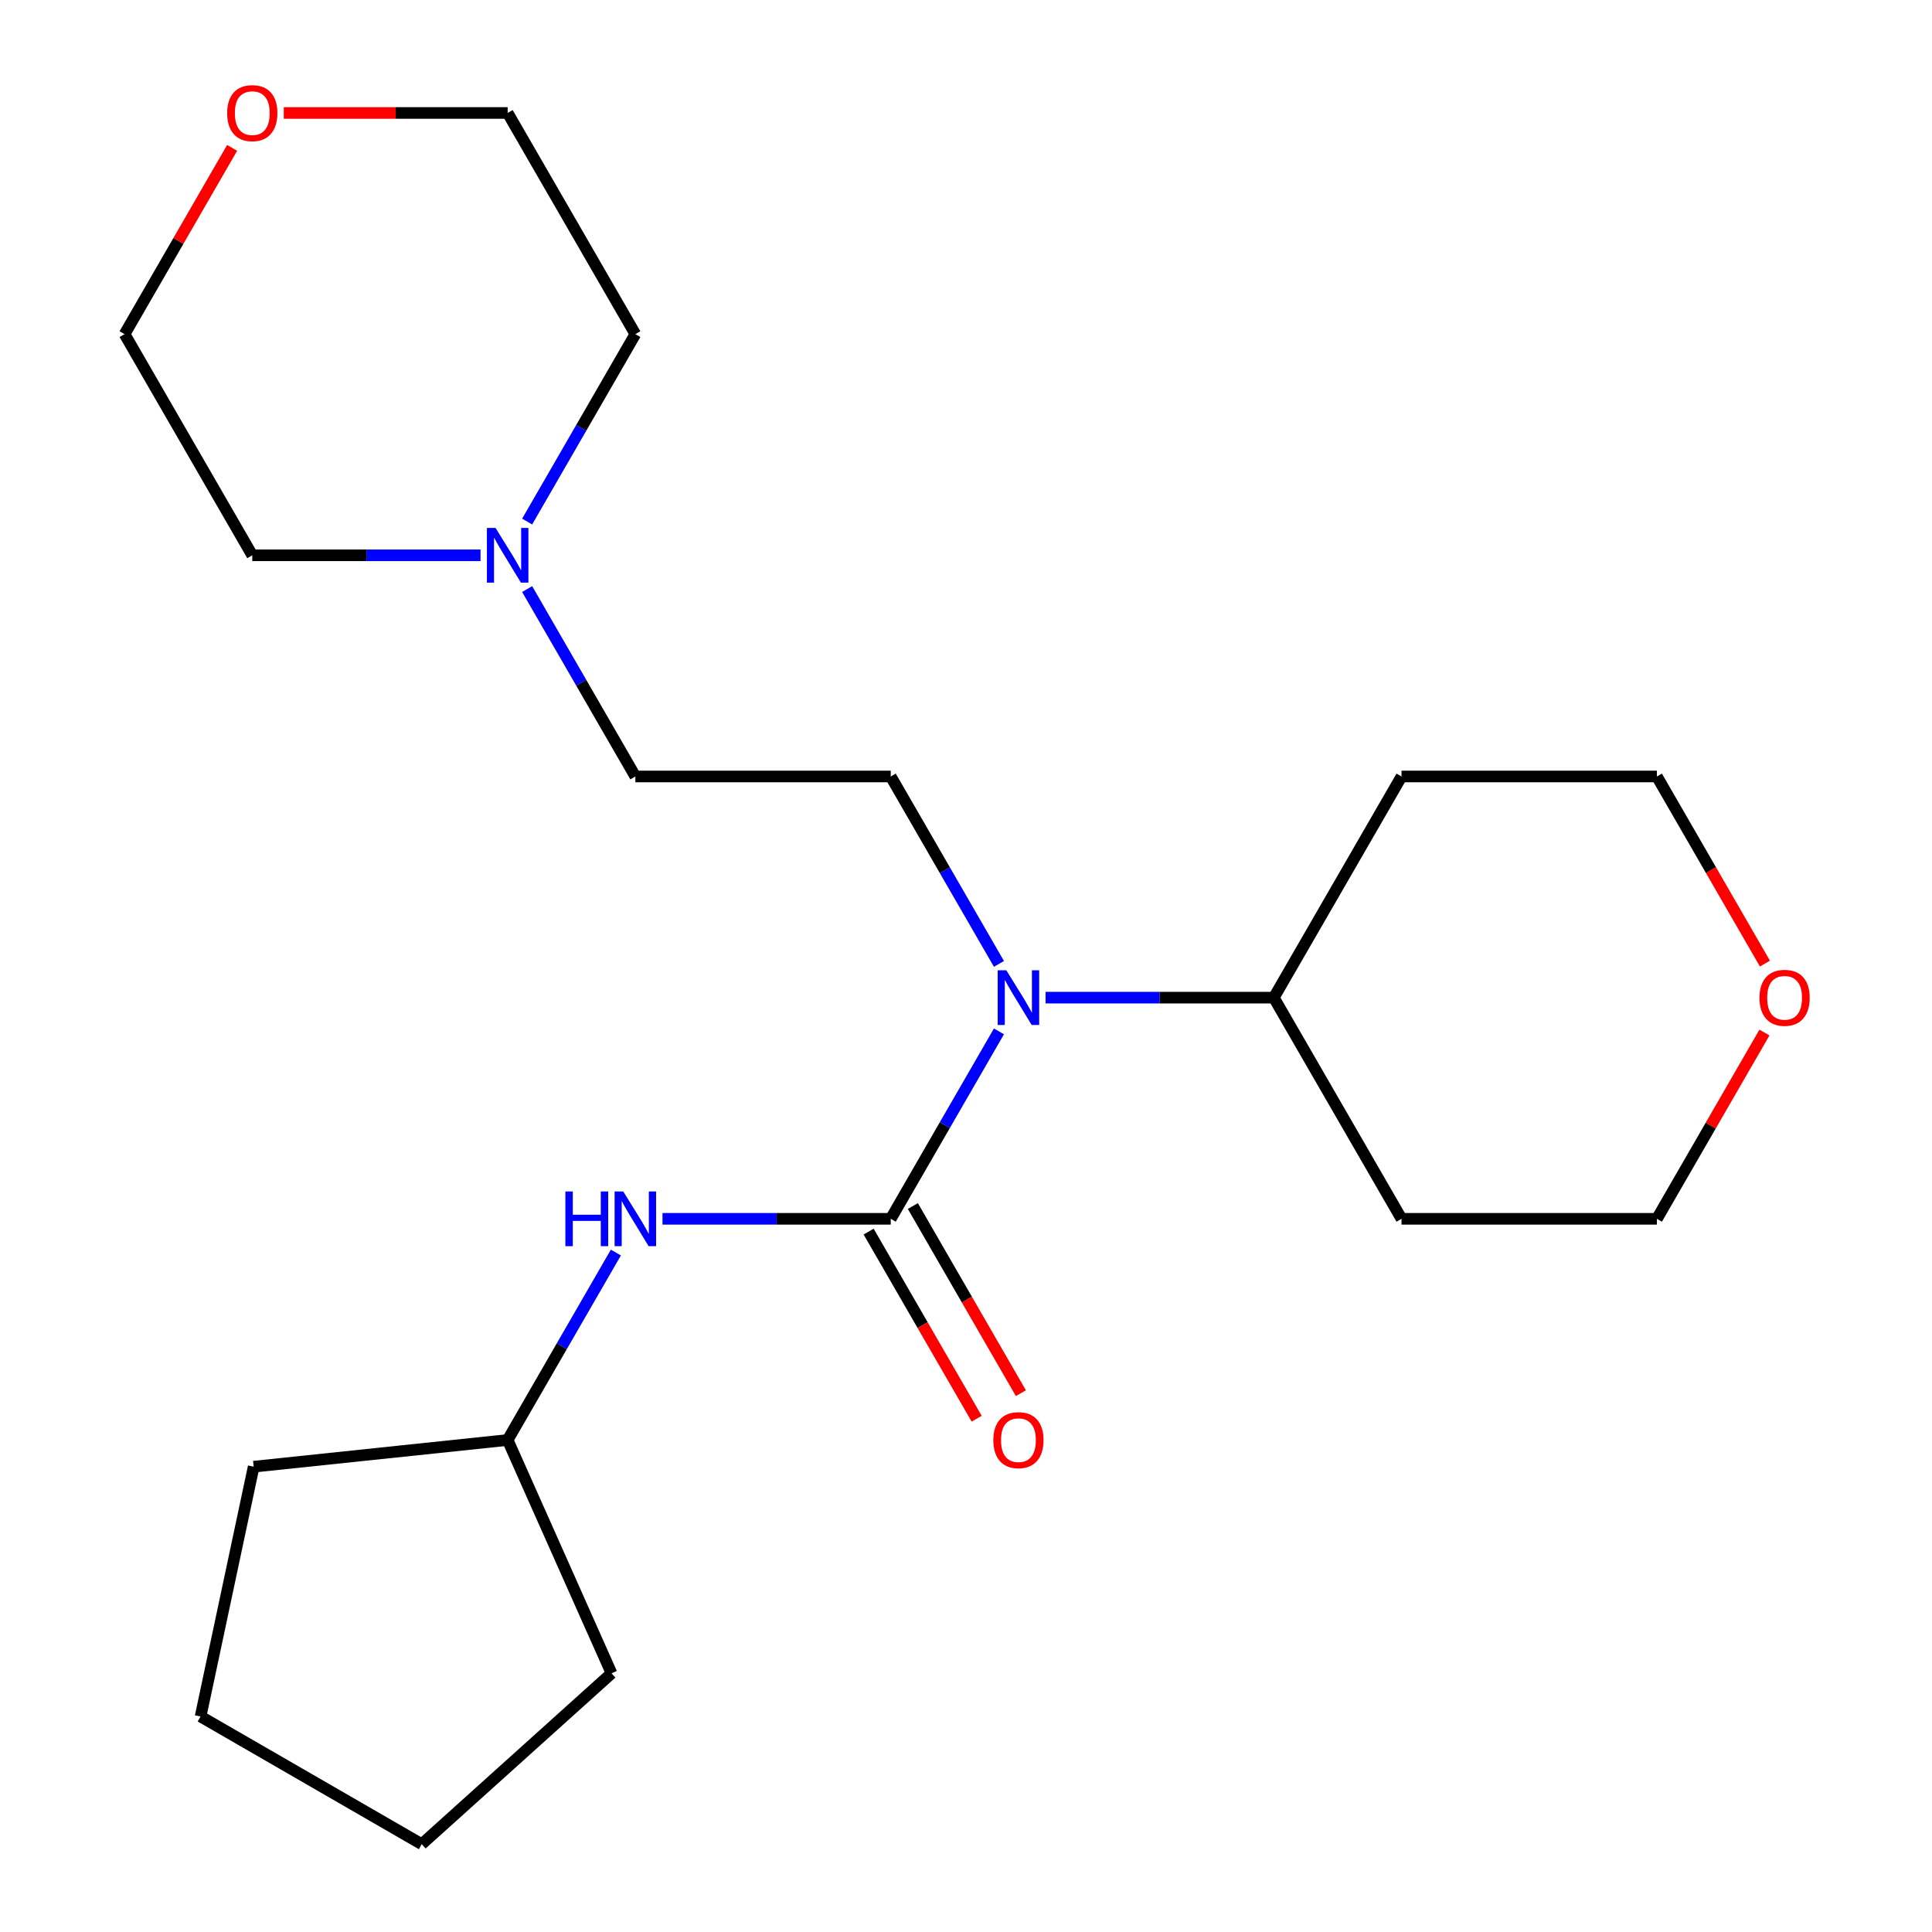 <?xml version='1.0' encoding='iso-8859-1'?>
<svg version='1.1' baseProfile='full'
              xmlns='http://www.w3.org/2000/svg'
                      xmlns:rdkit='http://www.rdkit.org/xml'
                      xmlns:xlink='http://www.w3.org/1999/xlink'
                  xml:space='preserve'
width='1000px' height='1000px' viewBox='0 0 1000 1000'>
<!-- END OF HEADER -->
<rect style='opacity:1.0;fill:#FFFFFF;stroke:none' width='1000' height='1000' x='0' y='0'> </rect>
<path class='bond-0' d='M 461.045,630.858 L 489.05,582.352' style='fill:none;fill-rule:evenodd;stroke:#000000;stroke-width:6px;stroke-linecap:butt;stroke-linejoin:miter;stroke-opacity:1' />
<path class='bond-0' d='M 489.05,582.352 L 517.056,533.845' style='fill:none;fill-rule:evenodd;stroke:#0000FF;stroke-width:6px;stroke-linecap:butt;stroke-linejoin:miter;stroke-opacity:1' />
<path class='bond-1' d='M 461.045,630.858 L 401.974,630.858' style='fill:none;fill-rule:evenodd;stroke:#000000;stroke-width:6px;stroke-linecap:butt;stroke-linejoin:miter;stroke-opacity:1' />
<path class='bond-1' d='M 401.974,630.858 L 342.903,630.858' style='fill:none;fill-rule:evenodd;stroke:#0000FF;stroke-width:6px;stroke-linecap:butt;stroke-linejoin:miter;stroke-opacity:1' />
<path class='bond-4' d='M 449.598,637.467 L 477.557,685.894' style='fill:none;fill-rule:evenodd;stroke:#000000;stroke-width:6px;stroke-linecap:butt;stroke-linejoin:miter;stroke-opacity:1' />
<path class='bond-4' d='M 477.557,685.894 L 505.516,734.32' style='fill:none;fill-rule:evenodd;stroke:#FF0000;stroke-width:6px;stroke-linecap:butt;stroke-linejoin:miter;stroke-opacity:1' />
<path class='bond-4' d='M 472.493,624.249 L 500.452,672.675' style='fill:none;fill-rule:evenodd;stroke:#000000;stroke-width:6px;stroke-linecap:butt;stroke-linejoin:miter;stroke-opacity:1' />
<path class='bond-4' d='M 500.452,672.675 L 528.411,721.102' style='fill:none;fill-rule:evenodd;stroke:#FF0000;stroke-width:6px;stroke-linecap:butt;stroke-linejoin:miter;stroke-opacity:1' />
<path class='bond-2' d='M 517.056,498.916 L 489.05,450.409' style='fill:none;fill-rule:evenodd;stroke:#0000FF;stroke-width:6px;stroke-linecap:butt;stroke-linejoin:miter;stroke-opacity:1' />
<path class='bond-2' d='M 489.05,450.409 L 461.045,401.903' style='fill:none;fill-rule:evenodd;stroke:#000000;stroke-width:6px;stroke-linecap:butt;stroke-linejoin:miter;stroke-opacity:1' />
<path class='bond-5' d='M 541.184,516.381 L 600.255,516.381' style='fill:none;fill-rule:evenodd;stroke:#0000FF;stroke-width:6px;stroke-linecap:butt;stroke-linejoin:miter;stroke-opacity:1' />
<path class='bond-5' d='M 600.255,516.381 L 659.326,516.381' style='fill:none;fill-rule:evenodd;stroke:#000000;stroke-width:6px;stroke-linecap:butt;stroke-linejoin:miter;stroke-opacity:1' />
<path class='bond-9' d='M 318.775,648.323 L 290.769,696.829' style='fill:none;fill-rule:evenodd;stroke:#0000FF;stroke-width:6px;stroke-linecap:butt;stroke-linejoin:miter;stroke-opacity:1' />
<path class='bond-9' d='M 290.769,696.829 L 262.764,745.336' style='fill:none;fill-rule:evenodd;stroke:#000000;stroke-width:6px;stroke-linecap:butt;stroke-linejoin:miter;stroke-opacity:1' />
<path class='bond-6' d='M 461.045,401.903 L 328.858,401.903' style='fill:none;fill-rule:evenodd;stroke:#000000;stroke-width:6px;stroke-linecap:butt;stroke-linejoin:miter;stroke-opacity:1' />
<path class='bond-3' d='M 272.847,304.89 L 300.853,353.396' style='fill:none;fill-rule:evenodd;stroke:#0000FF;stroke-width:6px;stroke-linecap:butt;stroke-linejoin:miter;stroke-opacity:1' />
<path class='bond-3' d='M 300.853,353.396 L 328.858,401.903' style='fill:none;fill-rule:evenodd;stroke:#000000;stroke-width:6px;stroke-linecap:butt;stroke-linejoin:miter;stroke-opacity:1' />
<path class='bond-12' d='M 248.72,287.425 L 189.648,287.425' style='fill:none;fill-rule:evenodd;stroke:#0000FF;stroke-width:6px;stroke-linecap:butt;stroke-linejoin:miter;stroke-opacity:1' />
<path class='bond-12' d='M 189.648,287.425 L 130.577,287.425' style='fill:none;fill-rule:evenodd;stroke:#000000;stroke-width:6px;stroke-linecap:butt;stroke-linejoin:miter;stroke-opacity:1' />
<path class='bond-13' d='M 272.847,269.961 L 300.853,221.454' style='fill:none;fill-rule:evenodd;stroke:#0000FF;stroke-width:6px;stroke-linecap:butt;stroke-linejoin:miter;stroke-opacity:1' />
<path class='bond-13' d='M 300.853,221.454 L 328.858,172.948' style='fill:none;fill-rule:evenodd;stroke:#000000;stroke-width:6px;stroke-linecap:butt;stroke-linejoin:miter;stroke-opacity:1' />
<path class='bond-10' d='M 659.326,516.381 L 725.42,401.903' style='fill:none;fill-rule:evenodd;stroke:#000000;stroke-width:6px;stroke-linecap:butt;stroke-linejoin:miter;stroke-opacity:1' />
<path class='bond-11' d='M 659.326,516.381 L 725.42,630.858' style='fill:none;fill-rule:evenodd;stroke:#000000;stroke-width:6px;stroke-linecap:butt;stroke-linejoin:miter;stroke-opacity:1' />
<path class='bond-7' d='M 913.271,534.445 L 885.439,582.652' style='fill:none;fill-rule:evenodd;stroke:#FF0000;stroke-width:6px;stroke-linecap:butt;stroke-linejoin:miter;stroke-opacity:1' />
<path class='bond-7' d='M 885.439,582.652 L 857.607,630.858' style='fill:none;fill-rule:evenodd;stroke:#000000;stroke-width:6px;stroke-linecap:butt;stroke-linejoin:miter;stroke-opacity:1' />
<path class='bond-23' d='M 913.525,498.756 L 885.566,450.329' style='fill:none;fill-rule:evenodd;stroke:#FF0000;stroke-width:6px;stroke-linecap:butt;stroke-linejoin:miter;stroke-opacity:1' />
<path class='bond-23' d='M 885.566,450.329 L 857.607,401.903' style='fill:none;fill-rule:evenodd;stroke:#000000;stroke-width:6px;stroke-linecap:butt;stroke-linejoin:miter;stroke-opacity:1' />
<path class='bond-8' d='M 146.882,58.47 L 204.823,58.47' style='fill:none;fill-rule:evenodd;stroke:#FF0000;stroke-width:6px;stroke-linecap:butt;stroke-linejoin:miter;stroke-opacity:1' />
<path class='bond-8' d='M 204.823,58.47 L 262.764,58.47' style='fill:none;fill-rule:evenodd;stroke:#000000;stroke-width:6px;stroke-linecap:butt;stroke-linejoin:miter;stroke-opacity:1' />
<path class='bond-24' d='M 120.147,76.535 L 92.315,124.741' style='fill:none;fill-rule:evenodd;stroke:#FF0000;stroke-width:6px;stroke-linecap:butt;stroke-linejoin:miter;stroke-opacity:1' />
<path class='bond-24' d='M 92.315,124.741 L 64.483,172.948' style='fill:none;fill-rule:evenodd;stroke:#000000;stroke-width:6px;stroke-linecap:butt;stroke-linejoin:miter;stroke-opacity:1' />
<path class='bond-18' d='M 262.764,745.336 L 316.53,866.095' style='fill:none;fill-rule:evenodd;stroke:#000000;stroke-width:6px;stroke-linecap:butt;stroke-linejoin:miter;stroke-opacity:1' />
<path class='bond-19' d='M 262.764,745.336 L 131.301,759.153' style='fill:none;fill-rule:evenodd;stroke:#000000;stroke-width:6px;stroke-linecap:butt;stroke-linejoin:miter;stroke-opacity:1' />
<path class='bond-14' d='M 725.42,401.903 L 857.607,401.903' style='fill:none;fill-rule:evenodd;stroke:#000000;stroke-width:6px;stroke-linecap:butt;stroke-linejoin:miter;stroke-opacity:1' />
<path class='bond-15' d='M 725.42,630.858 L 857.607,630.858' style='fill:none;fill-rule:evenodd;stroke:#000000;stroke-width:6px;stroke-linecap:butt;stroke-linejoin:miter;stroke-opacity:1' />
<path class='bond-17' d='M 130.577,287.425 L 64.483,172.948' style='fill:none;fill-rule:evenodd;stroke:#000000;stroke-width:6px;stroke-linecap:butt;stroke-linejoin:miter;stroke-opacity:1' />
<path class='bond-16' d='M 328.858,172.948 L 262.764,58.47' style='fill:none;fill-rule:evenodd;stroke:#000000;stroke-width:6px;stroke-linecap:butt;stroke-linejoin:miter;stroke-opacity:1' />
<path class='bond-21' d='M 316.53,866.095 L 218.295,954.545' style='fill:none;fill-rule:evenodd;stroke:#000000;stroke-width:6px;stroke-linecap:butt;stroke-linejoin:miter;stroke-opacity:1' />
<path class='bond-20' d='M 131.301,759.153 L 103.818,888.452' style='fill:none;fill-rule:evenodd;stroke:#000000;stroke-width:6px;stroke-linecap:butt;stroke-linejoin:miter;stroke-opacity:1' />
<path class='bond-22' d='M 103.818,888.452 L 218.295,954.545' style='fill:none;fill-rule:evenodd;stroke:#000000;stroke-width:6px;stroke-linecap:butt;stroke-linejoin:miter;stroke-opacity:1' />
<path  class='atom-1' d='M 520.879 502.221
L 530.159 517.221
Q 531.079 518.701, 532.559 521.381
Q 534.039 524.061, 534.119 524.221
L 534.119 502.221
L 537.879 502.221
L 537.879 530.541
L 533.999 530.541
L 524.039 514.141
Q 522.879 512.221, 521.639 510.021
Q 520.439 507.821, 520.079 507.141
L 520.079 530.541
L 516.399 530.541
L 516.399 502.221
L 520.879 502.221
' fill='#0000FF'/>
<path  class='atom-2' d='M 292.638 616.698
L 296.478 616.698
L 296.478 628.738
L 310.958 628.738
L 310.958 616.698
L 314.798 616.698
L 314.798 645.018
L 310.958 645.018
L 310.958 631.938
L 296.478 631.938
L 296.478 645.018
L 292.638 645.018
L 292.638 616.698
' fill='#0000FF'/>
<path  class='atom-2' d='M 322.598 616.698
L 331.878 631.698
Q 332.798 633.178, 334.278 635.858
Q 335.758 638.538, 335.838 638.698
L 335.838 616.698
L 339.598 616.698
L 339.598 645.018
L 335.718 645.018
L 325.758 628.618
Q 324.598 626.698, 323.358 624.498
Q 322.158 622.298, 321.798 621.618
L 321.798 645.018
L 318.118 645.018
L 318.118 616.698
L 322.598 616.698
' fill='#0000FF'/>
<path  class='atom-4' d='M 256.504 273.265
L 265.784 288.265
Q 266.704 289.745, 268.184 292.425
Q 269.664 295.105, 269.744 295.265
L 269.744 273.265
L 273.504 273.265
L 273.504 301.585
L 269.624 301.585
L 259.664 285.185
Q 258.504 283.265, 257.264 281.065
Q 256.064 278.865, 255.704 278.185
L 255.704 301.585
L 252.024 301.585
L 252.024 273.265
L 256.504 273.265
' fill='#0000FF'/>
<path  class='atom-5' d='M 514.139 745.416
Q 514.139 738.616, 517.499 734.816
Q 520.859 731.016, 527.139 731.016
Q 533.419 731.016, 536.779 734.816
Q 540.139 738.616, 540.139 745.416
Q 540.139 752.296, 536.739 756.216
Q 533.339 760.096, 527.139 760.096
Q 520.899 760.096, 517.499 756.216
Q 514.139 752.336, 514.139 745.416
M 527.139 756.896
Q 531.459 756.896, 533.779 754.016
Q 536.139 751.096, 536.139 745.416
Q 536.139 739.856, 533.779 737.056
Q 531.459 734.216, 527.139 734.216
Q 522.819 734.216, 520.459 737.016
Q 518.139 739.816, 518.139 745.416
Q 518.139 751.136, 520.459 754.016
Q 522.819 756.896, 527.139 756.896
' fill='#FF0000'/>
<path  class='atom-8' d='M 910.701 516.461
Q 910.701 509.661, 914.061 505.861
Q 917.421 502.061, 923.701 502.061
Q 929.981 502.061, 933.341 505.861
Q 936.701 509.661, 936.701 516.461
Q 936.701 523.341, 933.301 527.261
Q 929.901 531.141, 923.701 531.141
Q 917.461 531.141, 914.061 527.261
Q 910.701 523.381, 910.701 516.461
M 923.701 527.941
Q 928.021 527.941, 930.341 525.061
Q 932.701 522.141, 932.701 516.461
Q 932.701 510.901, 930.341 508.101
Q 928.021 505.261, 923.701 505.261
Q 919.381 505.261, 917.021 508.061
Q 914.701 510.861, 914.701 516.461
Q 914.701 522.181, 917.021 525.061
Q 919.381 527.941, 923.701 527.941
' fill='#FF0000'/>
<path  class='atom-9' d='M 117.577 58.55
Q 117.577 51.75, 120.937 47.95
Q 124.297 44.15, 130.577 44.15
Q 136.857 44.15, 140.217 47.95
Q 143.577 51.75, 143.577 58.55
Q 143.577 65.43, 140.177 69.35
Q 136.777 73.23, 130.577 73.23
Q 124.337 73.23, 120.937 69.35
Q 117.577 65.47, 117.577 58.55
M 130.577 70.03
Q 134.897 70.03, 137.217 67.15
Q 139.577 64.23, 139.577 58.55
Q 139.577 52.99, 137.217 50.19
Q 134.897 47.35, 130.577 47.35
Q 126.257 47.35, 123.897 50.15
Q 121.577 52.95, 121.577 58.55
Q 121.577 64.27, 123.897 67.15
Q 126.257 70.03, 130.577 70.03
' fill='#FF0000'/>
</svg>
